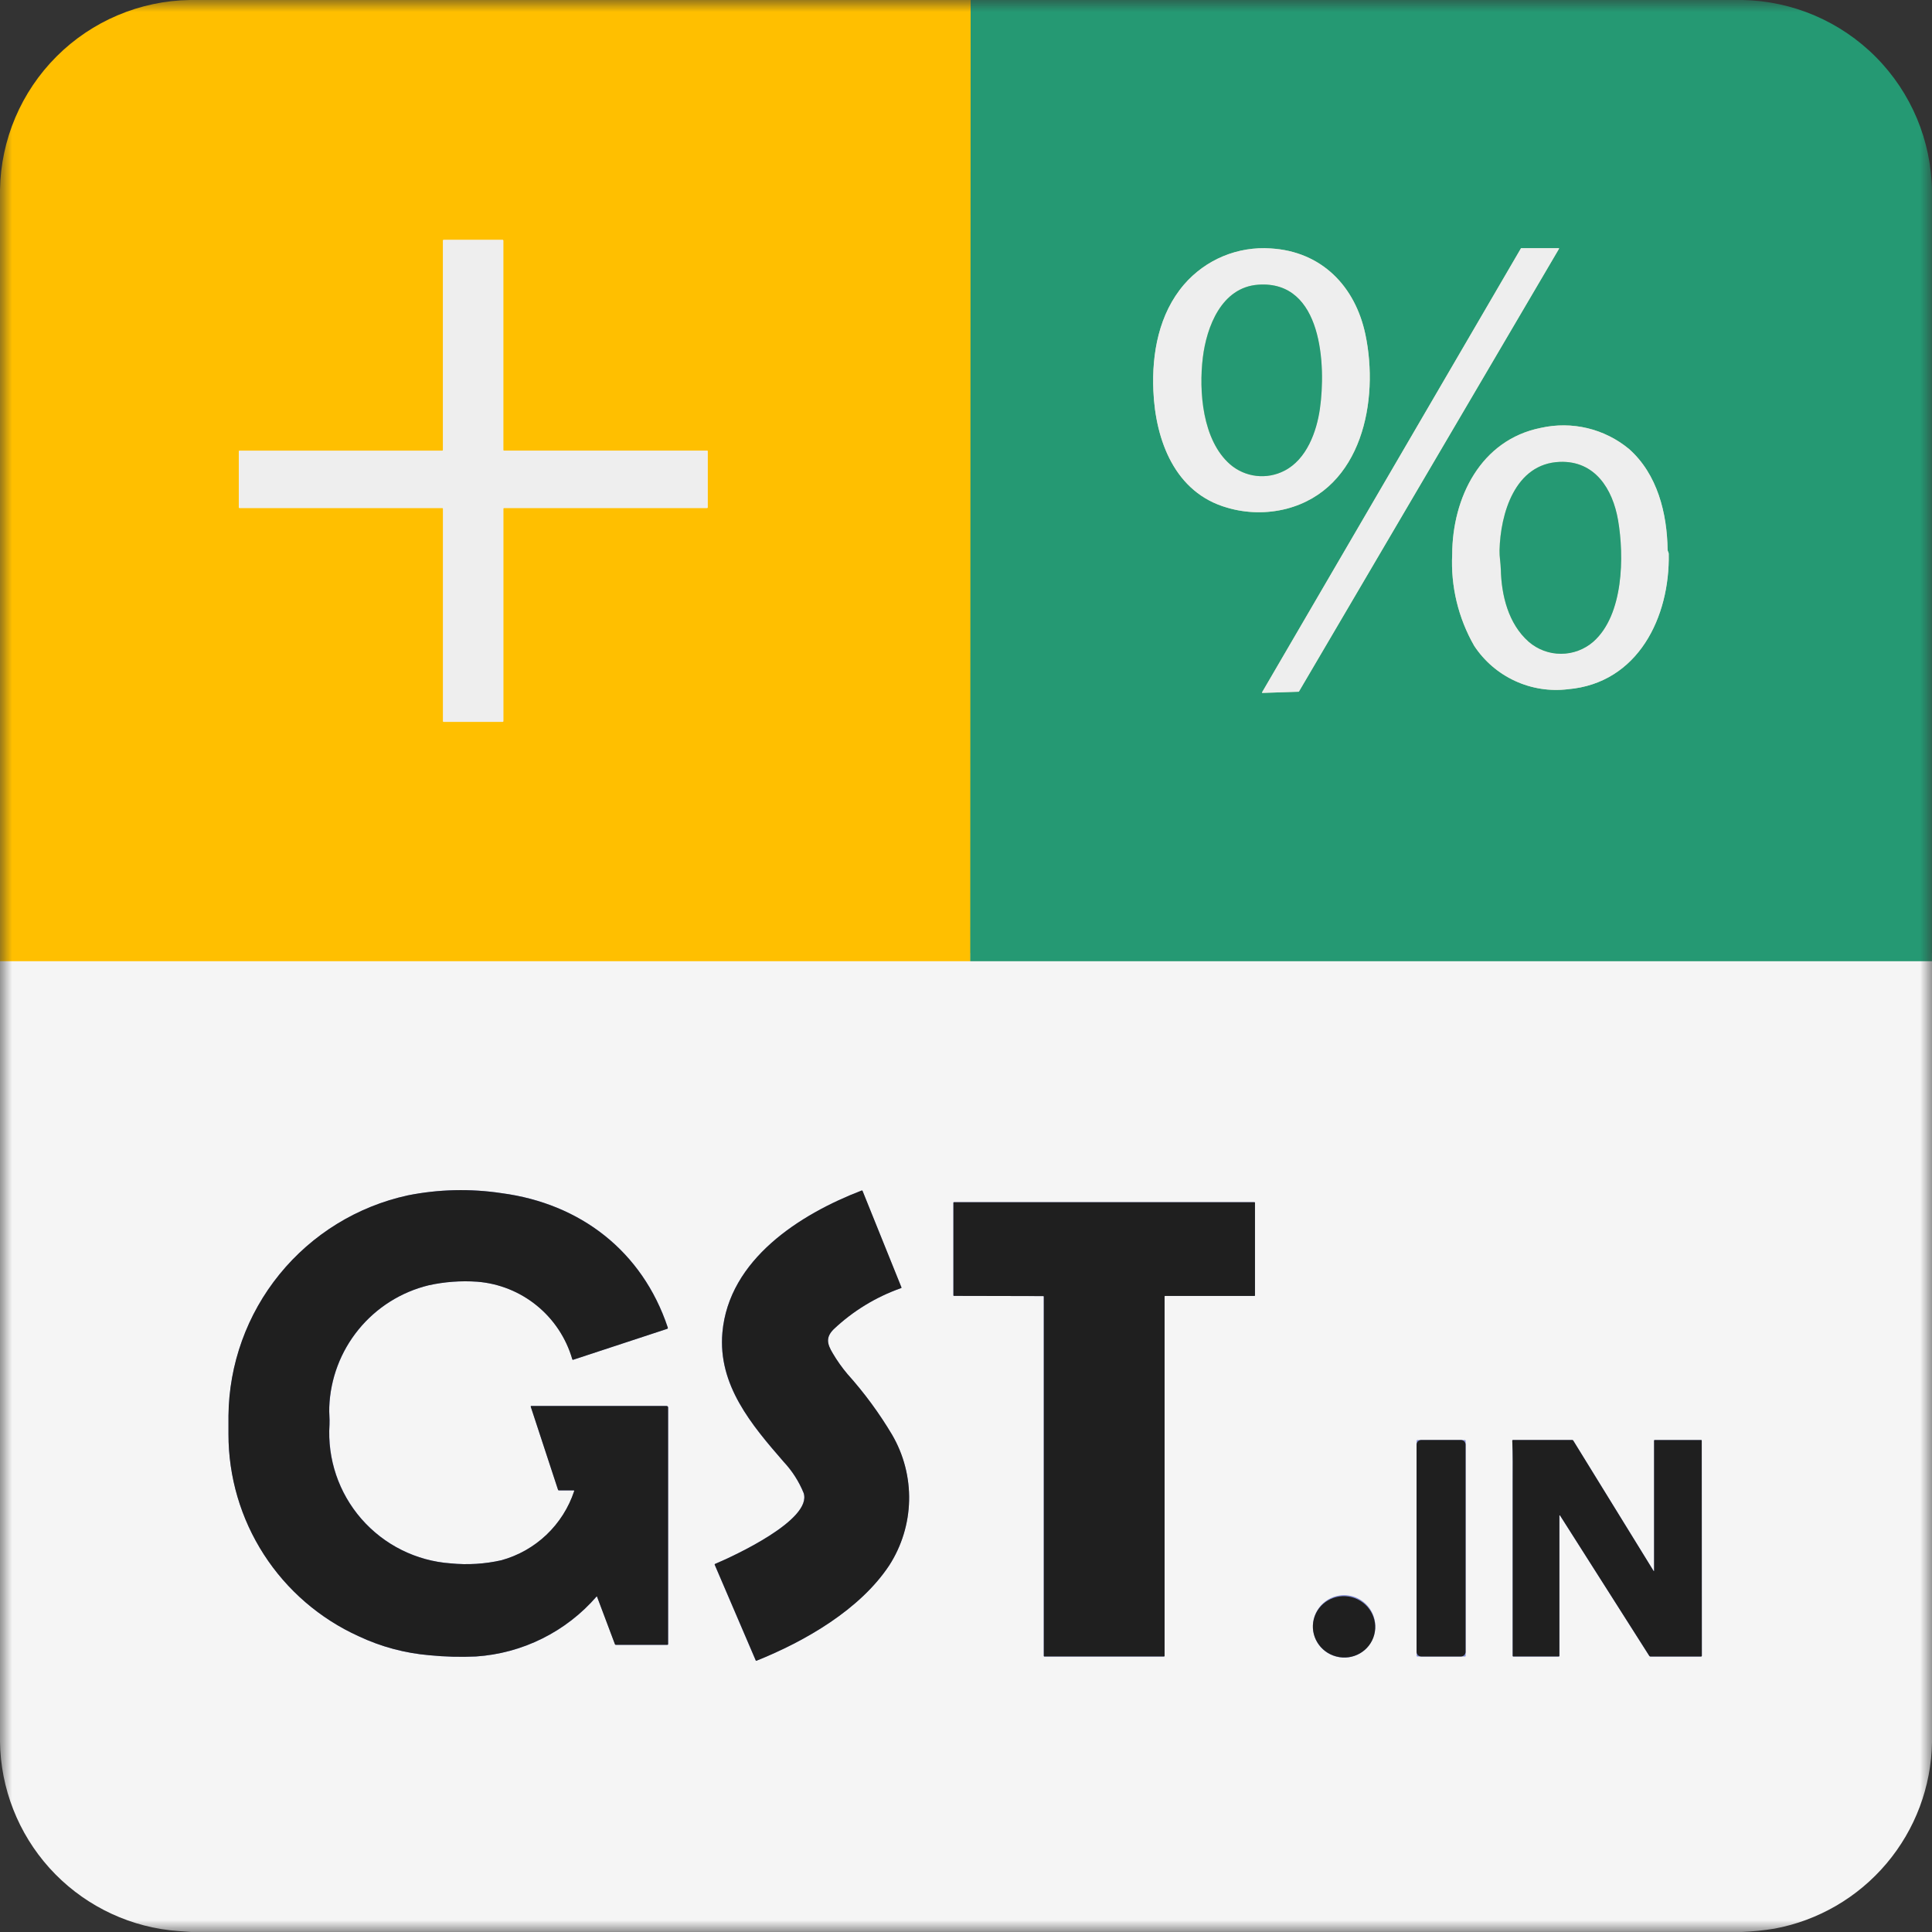 <svg width="80" height="80" viewBox="0 0 80 80" fill="none" xmlns="http://www.w3.org/2000/svg">
<rect x="0" y="0" width="80" height="80" fill="#333333" stroke="none"/>
<mask id="mask0_18_198" style="mask-type:luminance" maskUnits="userSpaceOnUse" x="0" y="0" width="80" height="80">
<path d="M80 0H0V79.999H80V0Z" fill="white"/>
</mask>
<g mask="url(#mask0_18_198)">
<path d="M40.191 0.001L40.178 39.805" stroke="#B7B623" stroke-width="0.685"/>
<path d="M40.178 39.805L-0.002 39.804" stroke="#FFDF80" stroke-width="0.685"/>
<path d="M18.312 21.037C18.319 21.037 18.326 21.04 18.331 21.045C18.336 21.05 18.339 21.056 18.339 21.064V29.863C18.339 29.87 18.342 29.877 18.347 29.882C18.352 29.887 18.359 29.89 18.366 29.89H20.812C20.819 29.89 20.826 29.887 20.831 29.882C20.836 29.877 20.839 29.87 20.839 29.863V21.064C20.839 21.057 20.842 21.05 20.847 21.045C20.852 21.04 20.859 21.037 20.866 21.037H29.279C29.286 21.037 29.293 21.034 29.298 21.029C29.303 21.024 29.306 21.017 29.306 21.01V18.689C29.306 18.681 29.303 18.675 29.298 18.67C29.293 18.665 29.286 18.662 29.279 18.662H20.866C20.859 18.662 20.852 18.659 20.847 18.654C20.842 18.649 20.839 18.642 20.839 18.635V9.96C20.839 9.953 20.836 9.946 20.831 9.941C20.826 9.936 20.819 9.933 20.812 9.933H18.366C18.359 9.933 18.352 9.936 18.347 9.941C18.342 9.946 18.34 9.953 18.34 9.96V18.636C18.34 18.643 18.337 18.65 18.332 18.655C18.327 18.66 18.32 18.663 18.312 18.663H9.913C9.906 18.663 9.899 18.666 9.894 18.671C9.889 18.676 9.886 18.683 9.886 18.69V21.012C9.886 21.019 9.889 21.026 9.894 21.031C9.899 21.036 9.906 21.039 9.913 21.039H18.313" stroke="#FFDF80" stroke-width="0.685"/>
<path d="M79.998 39.807H40.178" stroke="#B7D6A3" stroke-width="0.685"/>
<path d="M47.758 16.187C47.846 18.219 48.637 20.401 50.812 21.021C51.613 21.257 52.463 21.273 53.273 21.066C56.411 20.243 57.107 16.566 56.538 13.854C56.117 11.846 54.719 10.412 52.621 10.287C51.947 10.24 51.27 10.35 50.646 10.61C50.022 10.87 49.467 11.272 49.026 11.784C47.99 12.994 47.689 14.628 47.758 16.187Z" stroke="#B7D6A3" stroke-width="0.685"/>
<path d="M53.771 28.643C53.774 28.643 53.777 28.643 53.779 28.641C53.782 28.64 53.784 28.637 53.785 28.635L64.553 10.302C64.554 10.299 64.555 10.296 64.555 10.293C64.555 10.29 64.554 10.288 64.553 10.285C64.552 10.283 64.55 10.28 64.547 10.279C64.545 10.277 64.542 10.277 64.539 10.277H62.99C62.987 10.277 62.984 10.277 62.982 10.279C62.98 10.28 62.977 10.283 62.976 10.285L52.258 28.668C52.256 28.67 52.256 28.673 52.256 28.676C52.256 28.679 52.256 28.682 52.258 28.685C52.259 28.687 52.262 28.689 52.264 28.691C52.267 28.692 52.27 28.693 52.273 28.693L53.771 28.643Z" stroke="#B7D6A3" stroke-width="0.685"/>
<path d="M61.045 26.745C61.461 27.375 62.045 27.878 62.731 28.194C63.416 28.511 64.177 28.631 64.927 28.539C67.835 28.289 69.151 25.541 69.099 22.929C69.099 22.883 69.052 22.814 69.052 22.769C69.032 21.259 68.632 19.633 67.453 18.59C66.953 18.177 66.364 17.883 65.732 17.731C65.1 17.58 64.443 17.575 63.809 17.717C61.314 18.212 60.141 20.608 60.133 22.954C60.068 24.279 60.384 25.594 61.045 26.745Z" stroke="#B7D6A3" stroke-width="0.685"/>
<path d="M50.938 19.23C51.243 19.492 51.619 19.657 52.019 19.704C52.418 19.751 52.823 19.678 53.181 19.494C54.105 19.024 54.521 17.877 54.656 16.92C54.904 15.173 54.777 11.595 52.097 11.79C50.576 11.9 49.962 13.541 49.808 14.808C49.638 16.2 49.789 18.23 50.938 19.23Z" stroke="#B7D6A3" stroke-width="0.685"/>
<path d="M63.302 26.576C63.674 26.897 64.148 27.073 64.64 27.072C65.131 27.071 65.605 26.893 65.976 26.571C67.231 25.461 67.254 23.029 67 21.544C66.778 20.252 66.045 19.076 64.594 19.126C62.72 19.191 62.13 21.285 62.092 22.788C62.085 23.05 62.137 23.297 62.145 23.583C62.17 24.639 62.448 25.826 63.3 26.576" stroke="#B7D6A3" stroke-width="0.685"/>
<path d="M24.717 66.11L25.46 68.082C25.462 68.09 25.468 68.097 25.474 68.101C25.482 68.106 25.49 68.108 25.498 68.108H27.634C27.641 68.108 27.648 68.105 27.654 68.1C27.659 68.094 27.662 68.087 27.662 68.08V58.289C27.663 58.28 27.662 58.27 27.659 58.261C27.656 58.251 27.651 58.243 27.644 58.236C27.637 58.229 27.629 58.224 27.62 58.221C27.61 58.218 27.601 58.217 27.591 58.218H21.998C21.976 58.218 21.968 58.229 21.975 58.25L23.102 61.684C23.105 61.693 23.11 61.7 23.116 61.706C23.123 61.711 23.132 61.714 23.141 61.713H23.753C23.774 61.713 23.781 61.723 23.774 61.743C23.546 62.431 23.152 63.051 22.628 63.55C22.103 64.049 21.463 64.411 20.765 64.605C20.075 64.761 19.364 64.805 18.66 64.735C17.233 64.634 15.905 63.972 14.965 62.894C14.024 61.816 13.549 60.41 13.643 58.982C13.655 58.749 13.621 58.507 13.633 58.264C13.677 57.09 14.102 55.962 14.845 55.052C15.588 54.142 16.607 53.498 17.749 53.22C18.408 53.076 19.085 53.026 19.759 53.072C20.663 53.143 21.524 53.488 22.227 54.061C22.931 54.634 23.442 55.407 23.695 56.279C23.696 56.283 23.698 56.288 23.7 56.292C23.703 56.296 23.707 56.299 23.711 56.302C23.716 56.304 23.721 56.305 23.726 56.305C23.73 56.305 23.735 56.304 23.74 56.302L27.618 55.026C27.625 55.025 27.631 55.023 27.636 55.019C27.642 55.015 27.646 55.01 27.649 55.004C27.652 54.998 27.653 54.991 27.653 54.984C27.653 54.978 27.652 54.971 27.649 54.965C26.594 51.808 24.033 49.839 20.77 49.407C19.479 49.212 18.165 49.243 16.885 49.498C14.796 49.953 12.924 51.104 11.575 52.763C10.226 54.422 9.48 56.49 9.46 58.628C9.46 58.655 9.46 58.907 9.46 59.382C9.458 61.148 9.966 62.877 10.922 64.362C11.878 65.846 13.242 67.024 14.851 67.752C15.774 68.187 16.767 68.454 17.783 68.54C18.423 68.603 19.066 68.62 19.708 68.591C20.664 68.527 21.597 68.274 22.454 67.848C23.312 67.421 24.076 66.829 24.704 66.106L24.708 66.103L24.713 66.103L24.718 66.105L24.72 66.109" stroke="#838DD6" stroke-width="0.685"/>
<path d="M35.679 49.297C33.127 50.278 30.18 52.146 29.914 55.178C29.722 57.357 31.129 59.007 32.454 60.532C32.804 60.907 33.083 61.342 33.277 61.817C33.654 62.926 30.375 64.435 29.615 64.754C29.611 64.755 29.607 64.757 29.604 64.76C29.6 64.763 29.598 64.767 29.596 64.771C29.594 64.775 29.594 64.78 29.594 64.784C29.594 64.788 29.596 64.793 29.598 64.797L31.293 68.749C31.293 68.753 31.295 68.757 31.297 68.759C31.3 68.762 31.303 68.764 31.307 68.766C31.31 68.767 31.314 68.768 31.318 68.768C31.321 68.767 31.325 68.766 31.328 68.764C33.351 67.951 35.611 66.647 36.823 64.817C37.339 64.015 37.623 63.086 37.645 62.132C37.666 61.179 37.423 60.238 36.944 59.414C36.409 58.514 35.787 57.669 35.088 56.89C34.864 56.624 34.663 56.34 34.486 56.041C34.248 55.647 34.183 55.38 34.521 55.04C35.321 54.283 36.271 53.703 37.309 53.337C37.313 53.337 37.317 53.335 37.32 53.332C37.323 53.329 37.325 53.326 37.327 53.322C37.329 53.319 37.329 53.315 37.329 53.31C37.329 53.306 37.328 53.302 37.325 53.299L35.717 49.312C35.714 49.304 35.709 49.299 35.701 49.295C35.694 49.292 35.686 49.292 35.679 49.295" stroke="#838DD6" stroke-width="0.685"/>
<path d="M43.202 53.669C43.208 53.669 43.213 53.671 43.217 53.675C43.221 53.679 43.223 53.684 43.223 53.69V68.57C43.223 68.576 43.225 68.581 43.229 68.585C43.233 68.588 43.238 68.591 43.243 68.591H48.202C48.208 68.591 48.213 68.588 48.217 68.585C48.221 68.581 48.223 68.576 48.223 68.57V53.682C48.223 53.676 48.225 53.671 48.229 53.667C48.232 53.664 48.237 53.661 48.243 53.661H51.945C51.951 53.661 51.956 53.659 51.96 53.655C51.964 53.651 51.966 53.646 51.966 53.641V49.801C51.966 49.795 51.964 49.79 51.96 49.786C51.956 49.782 51.951 49.78 51.945 49.78H39.5C39.495 49.78 39.489 49.782 39.486 49.786C39.482 49.79 39.48 49.795 39.48 49.801V53.638C39.48 53.643 39.482 53.648 39.486 53.652C39.489 53.656 39.495 53.658 39.5 53.658L43.202 53.667" stroke="#838DD6" stroke-width="0.685"/>
<path d="M60.684 59.655C60.684 59.648 60.681 59.641 60.676 59.636C60.671 59.631 60.664 59.628 60.657 59.628H58.682C58.675 59.628 58.668 59.631 58.663 59.636C58.657 59.641 58.654 59.648 58.654 59.655V68.564C58.654 68.572 58.657 68.579 58.663 68.584C58.668 68.589 58.675 68.592 58.682 68.592H60.657C60.664 68.592 60.671 68.589 60.676 68.584C60.681 68.579 60.684 68.572 60.684 68.564V59.655Z" stroke="#838DD6" stroke-width="0.685"/>
<path d="M64.569 62.761C64.568 62.758 64.569 62.755 64.571 62.752C64.573 62.75 64.576 62.748 64.579 62.747C64.582 62.746 64.585 62.746 64.588 62.748C64.591 62.749 64.593 62.751 64.595 62.754L68.291 68.568C68.296 68.575 68.303 68.582 68.311 68.586C68.318 68.59 68.327 68.593 68.336 68.593H70.431C70.436 68.594 70.441 68.593 70.445 68.591C70.45 68.59 70.454 68.587 70.458 68.584C70.461 68.58 70.464 68.576 70.465 68.572C70.467 68.567 70.467 68.562 70.467 68.557L70.463 59.656C70.464 59.652 70.463 59.649 70.462 59.645C70.461 59.642 70.459 59.638 70.456 59.636C70.454 59.633 70.451 59.631 70.447 59.63C70.444 59.629 70.44 59.629 70.436 59.629H68.517C68.513 59.629 68.509 59.629 68.506 59.63C68.502 59.631 68.499 59.633 68.496 59.636C68.494 59.639 68.492 59.642 68.491 59.646C68.49 59.649 68.489 59.653 68.49 59.657V65.047C68.49 65.05 68.489 65.052 68.488 65.053C68.486 65.055 68.484 65.057 68.482 65.057C68.48 65.058 68.478 65.058 68.476 65.057C68.474 65.056 68.472 65.055 68.471 65.053L65.143 59.652C65.139 59.644 65.132 59.638 65.125 59.634C65.118 59.63 65.109 59.628 65.101 59.628H62.65C62.646 59.627 62.641 59.628 62.637 59.629C62.632 59.631 62.629 59.633 62.625 59.636C62.622 59.64 62.62 59.644 62.619 59.648C62.617 59.653 62.617 59.657 62.618 59.662C62.645 60.239 62.633 60.823 62.634 61.406C62.634 63.79 62.634 66.175 62.634 68.562C62.634 68.566 62.634 68.57 62.636 68.574C62.637 68.578 62.639 68.582 62.642 68.585C62.645 68.588 62.649 68.59 62.653 68.591C62.657 68.592 62.661 68.593 62.665 68.592H64.535C64.54 68.593 64.544 68.592 64.549 68.591C64.553 68.589 64.557 68.587 64.561 68.583C64.564 68.58 64.567 68.576 64.568 68.571C64.57 68.567 64.57 68.562 64.569 68.557L64.569 62.761Z" stroke="#838DD6" stroke-width="0.685"/>
<path d="M56.9 67.688C56.969 67.441 56.962 67.178 56.882 66.935C56.801 66.691 56.65 66.477 56.447 66.32C56.244 66.162 55.999 66.069 55.743 66.052C55.487 66.034 55.232 66.093 55.009 66.221C54.787 66.349 54.608 66.541 54.495 66.771C54.381 67.002 54.339 67.26 54.374 67.515C54.408 67.769 54.518 68.007 54.688 68.199C54.859 68.391 55.082 68.528 55.331 68.592C55.659 68.681 56.008 68.635 56.303 68.465C56.597 68.296 56.812 68.016 56.9 67.688Z" stroke="#838DD6" stroke-width="0.685"/>
<path d="M7.862 0H40.193L40.179 39.804L0 39.803V7.855C0.035 5.781 0.875 3.803 2.342 2.337C3.809 0.871 5.789 0.033 7.862 0ZM18.317 21.036C18.324 21.036 18.331 21.038 18.336 21.044C18.341 21.049 18.344 21.055 18.344 21.063V29.862C18.344 29.869 18.346 29.876 18.352 29.881C18.357 29.886 18.363 29.889 18.371 29.889H20.816C20.824 29.889 20.83 29.886 20.835 29.881C20.84 29.876 20.843 29.869 20.843 29.862V21.062C20.843 21.055 20.846 21.048 20.851 21.043C20.856 21.038 20.863 21.035 20.87 21.035H29.282C29.29 21.035 29.296 21.032 29.302 21.027C29.306 21.022 29.309 21.015 29.309 21.008V18.687C29.309 18.68 29.306 18.673 29.302 18.668C29.296 18.663 29.29 18.66 29.282 18.66H20.869C20.862 18.66 20.855 18.657 20.85 18.652C20.845 18.647 20.843 18.64 20.843 18.633V9.959C20.843 9.952 20.84 9.945 20.835 9.94C20.83 9.935 20.823 9.932 20.816 9.932H18.37C18.363 9.932 18.356 9.935 18.351 9.94C18.346 9.945 18.343 9.952 18.343 9.959V18.633C18.343 18.64 18.34 18.647 18.335 18.652C18.33 18.657 18.323 18.66 18.316 18.66H9.917C9.91 18.66 9.903 18.663 9.898 18.668C9.893 18.673 9.89 18.68 9.89 18.687V21.008C9.89 21.015 9.893 21.022 9.898 21.027C9.903 21.032 9.91 21.035 9.917 21.035L18.317 21.036Z" fill="#FFBF00"/>
<path d="M40.192 0H72.156C74.234 0.041 76.214 0.889 77.678 2.364C79.141 3.839 79.974 5.826 79.998 7.905V39.806H40.178L40.192 0ZM47.76 16.188C47.849 18.219 48.639 20.401 50.814 21.021C51.615 21.258 52.466 21.273 53.275 21.067C56.414 20.244 57.11 16.567 56.541 13.854C56.119 11.847 54.721 10.412 52.623 10.288C51.949 10.24 51.273 10.35 50.648 10.61C50.024 10.87 49.469 11.272 49.028 11.785C47.992 12.994 47.691 14.629 47.76 16.188ZM53.773 28.642C53.776 28.642 53.778 28.642 53.781 28.64C53.783 28.639 53.785 28.637 53.787 28.634L64.555 10.301C64.556 10.298 64.557 10.295 64.557 10.292C64.557 10.29 64.556 10.287 64.555 10.284C64.553 10.282 64.551 10.28 64.549 10.278C64.546 10.277 64.543 10.276 64.541 10.276H62.992C62.989 10.276 62.986 10.276 62.984 10.278C62.981 10.279 62.979 10.281 62.978 10.284L52.259 28.667C52.258 28.67 52.257 28.673 52.257 28.676C52.257 28.679 52.258 28.682 52.259 28.684C52.261 28.687 52.263 28.689 52.266 28.69C52.268 28.692 52.271 28.692 52.274 28.692L53.773 28.642ZM61.044 26.743C61.46 27.374 62.044 27.876 62.73 28.192C63.415 28.509 64.176 28.629 64.926 28.537C67.834 28.288 69.15 25.539 69.098 22.927C69.098 22.881 69.051 22.812 69.051 22.767C69.031 21.257 68.631 19.631 67.452 18.589C66.952 18.175 66.363 17.88 65.731 17.729C65.1 17.578 64.442 17.573 63.808 17.715C61.313 18.209 60.14 20.606 60.132 22.951C60.067 24.277 60.383 25.592 61.044 26.743Z" fill="#259973"/>
<path d="M18.316 21.037H9.915C9.908 21.037 9.901 21.034 9.896 21.029C9.891 21.024 9.888 21.017 9.888 21.01V18.689C9.888 18.681 9.891 18.674 9.896 18.669C9.901 18.664 9.908 18.662 9.915 18.662H18.313C18.32 18.662 18.327 18.659 18.332 18.654C18.337 18.648 18.34 18.642 18.34 18.634V9.958C18.34 9.951 18.343 9.944 18.348 9.939C18.353 9.934 18.36 9.931 18.367 9.931H20.813C20.82 9.931 20.827 9.934 20.832 9.939C20.837 9.944 20.84 9.951 20.84 9.958V18.633C20.84 18.64 20.842 18.647 20.847 18.652C20.852 18.657 20.859 18.66 20.866 18.66H29.279C29.286 18.66 29.293 18.662 29.298 18.668C29.303 18.672 29.305 18.679 29.305 18.686V21.009C29.305 21.016 29.303 21.023 29.298 21.028C29.293 21.033 29.286 21.036 29.279 21.036H20.869C20.862 21.036 20.855 21.038 20.85 21.044C20.845 21.049 20.842 21.055 20.842 21.063V29.865C20.842 29.872 20.839 29.879 20.834 29.884C20.829 29.889 20.822 29.892 20.815 29.892H18.369C18.362 29.892 18.355 29.889 18.35 29.884C18.345 29.879 18.342 29.872 18.342 29.865V21.065C18.342 21.061 18.342 21.058 18.34 21.054C18.339 21.051 18.337 21.048 18.335 21.045C18.332 21.043 18.329 21.041 18.326 21.039C18.323 21.038 18.319 21.037 18.316 21.037Z" fill="#EEEEEE"/>
<path d="M50.812 21.021C48.637 20.401 47.847 18.219 47.758 16.188C47.689 14.629 47.989 12.994 49.026 11.784C49.467 11.272 50.022 10.87 50.646 10.61C51.27 10.35 51.947 10.24 52.621 10.287C54.719 10.412 56.117 11.846 56.538 13.854C57.107 16.566 56.411 20.243 53.273 21.066C52.463 21.273 51.613 21.257 50.812 21.021ZM50.932 19.23C51.237 19.492 51.614 19.657 52.014 19.704C52.413 19.752 52.818 19.678 53.176 19.494C54.1 19.024 54.516 17.877 54.651 16.92C54.898 15.173 54.772 11.595 52.092 11.79C50.571 11.9 49.957 13.541 49.803 14.808C49.633 16.2 49.784 18.229 50.932 19.228V19.23Z" fill="#EEEEEE"/>
<path d="M53.773 28.643L52.275 28.692C52.272 28.692 52.269 28.692 52.267 28.69C52.264 28.689 52.262 28.687 52.26 28.684C52.258 28.682 52.258 28.679 52.258 28.676C52.258 28.673 52.258 28.67 52.26 28.667L62.978 10.285C62.98 10.282 62.982 10.28 62.984 10.278C62.987 10.277 62.99 10.276 62.992 10.276H64.541C64.544 10.276 64.547 10.277 64.549 10.278C64.552 10.28 64.554 10.282 64.555 10.285C64.557 10.287 64.557 10.29 64.557 10.293C64.557 10.296 64.556 10.299 64.555 10.301L53.787 28.634C53.786 28.637 53.784 28.639 53.781 28.641C53.779 28.642 53.776 28.643 53.773 28.643Z" fill="#EEEEEE"/>
<path d="M50.938 19.229C49.789 18.228 49.638 16.199 49.808 14.807C49.962 13.541 50.576 11.899 52.097 11.789C54.777 11.595 54.904 15.172 54.656 16.919C54.521 17.875 54.106 19.024 53.181 19.494C52.823 19.678 52.419 19.751 52.019 19.704C51.619 19.657 51.243 19.491 50.938 19.229Z" fill="#259973"/>
<path d="M64.927 28.54C64.177 28.631 63.417 28.512 62.731 28.195C62.045 27.878 61.461 27.376 61.045 26.745C60.385 25.595 60.068 24.279 60.133 22.954C60.141 20.609 61.314 18.212 63.809 17.717C64.443 17.575 65.101 17.58 65.732 17.731C66.364 17.883 66.953 18.177 67.453 18.591C68.632 19.633 69.032 21.259 69.052 22.77C69.052 22.815 69.099 22.883 69.099 22.929C69.152 25.542 67.835 28.29 64.927 28.54ZM63.3 26.576C63.672 26.897 64.147 27.073 64.638 27.072C65.129 27.071 65.603 26.893 65.974 26.571C67.229 25.461 67.252 23.029 66.998 21.544C66.776 20.252 66.043 19.076 64.592 19.126C62.718 19.19 62.128 21.285 62.09 22.788C62.083 23.05 62.135 23.297 62.143 23.583C62.17 24.639 62.447 25.826 63.3 26.576Z" fill="#EEEEEE"/>
<path d="M63.302 26.575C62.45 25.825 62.172 24.638 62.147 23.582C62.139 23.296 62.087 23.049 62.094 22.788C62.129 21.286 62.721 19.19 64.597 19.125C66.047 19.075 66.78 20.251 67.002 21.543C67.256 23.028 67.233 25.46 65.978 26.57C65.607 26.893 65.132 27.071 64.641 27.072C64.149 27.073 63.674 26.896 63.302 26.575Z" fill="#259973"/>
<path d="M6.10352e-05 39.804H40.18H80V72.141C79.97 73.983 79.305 75.757 78.117 77.163C76.929 78.57 75.291 79.523 73.481 79.861C73.032 79.934 72.579 79.98 72.124 79.998H7.911C7.487 79.97 7.193 79.947 7.031 79.928C5.112 79.701 3.341 78.784 2.047 77.349C0.754 75.913 0.026 74.056 6.10352e-05 72.124V39.804ZM24.722 66.111L25.465 68.082C25.468 68.09 25.473 68.097 25.48 68.102C25.487 68.106 25.495 68.109 25.503 68.108H27.639C27.646 68.108 27.654 68.105 27.659 68.1C27.664 68.095 27.667 68.088 27.667 68.081V58.29C27.668 58.28 27.667 58.27 27.664 58.261C27.661 58.252 27.656 58.243 27.649 58.236C27.642 58.23 27.634 58.224 27.625 58.221C27.615 58.218 27.606 58.217 27.596 58.219H22.004C21.981 58.219 21.973 58.23 21.98 58.251L23.108 61.685C23.11 61.693 23.114 61.701 23.122 61.706C23.129 61.711 23.137 61.714 23.146 61.714H23.757C23.779 61.714 23.786 61.724 23.779 61.744C23.551 62.431 23.157 63.052 22.632 63.551C22.108 64.05 21.468 64.412 20.77 64.605C20.08 64.762 19.369 64.806 18.665 64.736C17.238 64.634 15.909 63.972 14.968 62.894C14.028 61.816 13.553 60.41 13.646 58.982C13.659 58.748 13.625 58.506 13.637 58.264C13.68 57.09 14.106 55.962 14.849 55.052C15.591 54.141 16.611 53.498 17.752 53.22C18.412 53.075 19.089 53.025 19.762 53.072C20.666 53.143 21.528 53.488 22.231 54.06C22.934 54.633 23.446 55.407 23.699 56.278C23.699 56.283 23.701 56.288 23.704 56.292C23.707 56.296 23.71 56.299 23.715 56.301C23.719 56.303 23.724 56.305 23.729 56.305C23.734 56.305 23.739 56.303 23.743 56.301L27.622 55.026C27.628 55.025 27.634 55.022 27.64 55.018C27.645 55.014 27.649 55.009 27.652 55.003C27.655 54.997 27.657 54.991 27.657 54.984C27.657 54.978 27.655 54.971 27.652 54.965C26.598 51.808 24.037 49.838 20.773 49.406C19.483 49.212 18.169 49.242 16.889 49.498C14.799 49.953 12.927 51.104 11.577 52.763C10.228 54.422 9.483 56.49 9.463 58.629C9.463 58.657 9.463 58.908 9.463 59.384C9.461 61.149 9.969 62.878 10.925 64.363C11.881 65.848 13.245 67.025 14.854 67.754C15.776 68.189 16.769 68.455 17.786 68.541C18.425 68.604 19.069 68.621 19.711 68.592C20.666 68.528 21.6 68.275 22.457 67.849C23.315 67.422 24.079 66.831 24.707 66.107C24.708 66.106 24.709 66.105 24.711 66.105C24.712 66.104 24.714 66.104 24.716 66.104C24.718 66.105 24.719 66.105 24.72 66.106C24.721 66.108 24.722 66.109 24.722 66.111ZM35.676 49.299C33.124 50.28 30.177 52.149 29.911 55.18C29.719 57.359 31.126 59.01 32.451 60.534C32.801 60.909 33.08 61.344 33.273 61.819C33.65 62.928 30.372 64.437 29.612 64.757C29.608 64.757 29.604 64.76 29.6 64.763C29.597 64.765 29.594 64.769 29.593 64.773C29.591 64.777 29.59 64.782 29.591 64.786C29.591 64.791 29.593 64.795 29.595 64.799L31.289 68.752C31.29 68.755 31.292 68.759 31.294 68.761C31.297 68.764 31.3 68.767 31.303 68.768C31.307 68.769 31.311 68.77 31.314 68.77C31.318 68.77 31.322 68.769 31.325 68.767C33.348 67.953 35.608 66.649 36.82 64.819C37.336 64.017 37.62 63.088 37.642 62.135C37.663 61.181 37.42 60.24 36.941 59.416C36.406 58.516 35.784 57.671 35.085 56.892C34.861 56.626 34.66 56.342 34.483 56.043C34.245 55.649 34.18 55.383 34.518 55.042C35.318 54.285 36.267 53.705 37.306 53.34C37.31 53.339 37.313 53.337 37.316 53.334C37.32 53.332 37.322 53.328 37.324 53.325C37.325 53.321 37.326 53.317 37.326 53.313C37.326 53.309 37.324 53.304 37.322 53.301L35.714 49.314C35.711 49.307 35.705 49.302 35.698 49.299C35.691 49.296 35.683 49.296 35.676 49.299ZM43.198 53.669C43.203 53.669 43.209 53.671 43.212 53.675C43.216 53.679 43.218 53.684 43.218 53.689V68.573C43.218 68.578 43.221 68.584 43.224 68.587C43.228 68.591 43.233 68.593 43.239 68.593H48.198C48.203 68.593 48.209 68.591 48.212 68.587C48.216 68.584 48.218 68.578 48.218 68.573V53.681C48.218 53.676 48.221 53.671 48.224 53.667C48.228 53.663 48.233 53.661 48.239 53.661H51.943C51.948 53.661 51.953 53.659 51.957 53.655C51.961 53.651 51.963 53.646 51.963 53.641V49.8C51.963 49.794 51.961 49.789 51.957 49.785C51.953 49.782 51.948 49.779 51.943 49.779H39.496C39.49 49.779 39.485 49.782 39.481 49.785C39.478 49.789 39.475 49.794 39.475 49.8V53.637C39.475 53.643 39.478 53.648 39.481 53.652C39.485 53.655 39.49 53.658 39.496 53.658L43.198 53.669ZM60.69 59.657C60.69 59.65 60.687 59.643 60.682 59.637C60.677 59.632 60.67 59.629 60.663 59.629H58.688C58.681 59.629 58.674 59.632 58.669 59.637C58.663 59.643 58.66 59.65 58.66 59.657V68.566C58.66 68.573 58.663 68.58 58.669 68.586C58.674 68.591 58.681 68.594 58.688 68.594H60.663C60.67 68.594 60.677 68.591 60.682 68.586C60.687 68.58 60.69 68.573 60.69 68.566V59.657ZM64.572 62.763C64.572 62.76 64.573 62.757 64.575 62.754C64.577 62.752 64.579 62.75 64.582 62.749C64.585 62.748 64.589 62.748 64.592 62.749C64.594 62.751 64.597 62.753 64.599 62.755L68.295 68.569C68.3 68.577 68.306 68.583 68.314 68.588C68.322 68.592 68.331 68.594 68.34 68.594H70.435C70.439 68.595 70.445 68.595 70.449 68.593C70.454 68.592 70.458 68.589 70.461 68.585C70.465 68.582 70.467 68.578 70.469 68.573C70.47 68.568 70.471 68.564 70.47 68.559L70.467 59.658C70.467 59.654 70.467 59.65 70.466 59.647C70.465 59.643 70.463 59.64 70.46 59.638C70.457 59.635 70.454 59.633 70.451 59.632C70.447 59.63 70.444 59.63 70.44 59.631H68.52C68.517 59.63 68.513 59.631 68.509 59.632C68.506 59.633 68.502 59.635 68.5 59.638C68.497 59.641 68.495 59.644 68.494 59.647C68.493 59.651 68.493 59.655 68.493 59.658V65.049C68.493 65.051 68.493 65.053 68.491 65.055C68.49 65.057 68.488 65.058 68.486 65.059C68.484 65.06 68.481 65.059 68.479 65.059C68.477 65.058 68.475 65.056 68.474 65.054L65.147 59.654C65.142 59.646 65.136 59.64 65.129 59.636C65.121 59.631 65.113 59.629 65.104 59.63H62.654C62.649 59.629 62.645 59.629 62.64 59.631C62.636 59.632 62.632 59.635 62.629 59.638C62.626 59.642 62.623 59.646 62.622 59.65C62.621 59.654 62.621 59.659 62.622 59.663C62.648 60.241 62.637 60.825 62.638 61.408C62.638 63.791 62.638 66.177 62.638 68.563C62.637 68.567 62.638 68.572 62.639 68.576C62.641 68.58 62.643 68.583 62.646 68.586C62.649 68.589 62.652 68.591 62.656 68.593C62.66 68.594 62.665 68.594 62.669 68.594H64.538C64.543 68.594 64.548 68.594 64.552 68.593C64.557 68.591 64.561 68.588 64.564 68.585C64.568 68.582 64.57 68.578 64.572 68.573C64.573 68.569 64.573 68.564 64.573 68.559L64.572 62.763ZM56.901 67.692C56.97 67.444 56.964 67.182 56.883 66.939C56.802 66.695 56.651 66.481 56.448 66.323C56.245 66.166 56 66.073 55.744 66.055C55.488 66.038 55.233 66.097 55.01 66.225C54.788 66.353 54.609 66.544 54.496 66.775C54.383 67.005 54.34 67.264 54.375 67.519C54.41 67.773 54.519 68.011 54.689 68.203C54.86 68.395 55.084 68.532 55.332 68.596C55.66 68.684 56.01 68.638 56.304 68.469C56.598 68.299 56.813 68.02 56.901 67.692Z" fill="#F5F5F5"/>
<path d="M24.72 66.11L24.718 66.106L24.713 66.104L24.708 66.104L24.704 66.106C24.076 66.83 23.312 67.422 22.454 67.848C21.597 68.275 20.664 68.527 19.708 68.591C19.066 68.621 18.423 68.603 17.783 68.54C16.767 68.454 15.774 68.188 14.851 67.753C13.242 67.024 11.878 65.847 10.922 64.362C9.966 62.878 9.458 61.149 9.46 59.383C9.46 58.907 9.46 58.656 9.46 58.628C9.48 56.49 10.226 54.422 11.575 52.764C12.924 51.105 14.796 49.953 16.885 49.498C18.165 49.243 19.479 49.212 20.77 49.407C24.034 49.839 26.595 51.81 27.649 54.966C27.652 54.972 27.653 54.979 27.653 54.985C27.653 54.992 27.652 54.999 27.649 55.005C27.646 55.01 27.642 55.016 27.636 55.02C27.631 55.023 27.625 55.026 27.618 55.027L23.74 56.303C23.735 56.305 23.73 56.306 23.726 56.306C23.721 56.306 23.716 56.305 23.711 56.303C23.707 56.3 23.703 56.297 23.7 56.293C23.698 56.289 23.696 56.284 23.695 56.279C23.442 55.408 22.931 54.635 22.227 54.062C21.524 53.489 20.663 53.144 19.759 53.073C19.085 53.026 18.408 53.076 17.749 53.221C16.607 53.499 15.588 54.142 14.845 55.053C14.102 55.963 13.677 57.091 13.633 58.265C13.622 58.508 13.655 58.75 13.643 58.983C13.549 60.41 14.024 61.817 14.965 62.895C15.905 63.972 17.233 64.635 18.66 64.736C19.364 64.806 20.075 64.762 20.765 64.606C21.463 64.412 22.103 64.05 22.628 63.551C23.152 63.052 23.546 62.432 23.774 61.744C23.781 61.724 23.774 61.714 23.753 61.714H23.144C23.135 61.715 23.127 61.712 23.12 61.706C23.113 61.701 23.108 61.694 23.105 61.685L21.978 58.251C21.972 58.23 21.979 58.219 22.002 58.219H27.593C27.603 58.218 27.613 58.219 27.622 58.222C27.631 58.225 27.64 58.23 27.646 58.237C27.653 58.244 27.659 58.252 27.662 58.261C27.665 58.271 27.665 58.28 27.664 58.29V68.081C27.664 68.089 27.661 68.096 27.656 68.101C27.651 68.106 27.644 68.109 27.636 68.109H25.5C25.492 68.109 25.484 68.107 25.477 68.103C25.47 68.098 25.465 68.091 25.462 68.083L24.72 66.11Z" fill="#1F1F1F"/>
<path d="M29.914 55.178C30.18 52.148 33.127 50.278 35.679 49.297C35.686 49.294 35.694 49.294 35.701 49.297C35.709 49.3 35.714 49.306 35.717 49.313L37.325 53.301C37.328 53.304 37.329 53.308 37.329 53.312C37.329 53.316 37.329 53.32 37.327 53.324C37.325 53.328 37.323 53.331 37.32 53.334C37.317 53.337 37.313 53.338 37.309 53.339C36.271 53.705 35.321 54.285 34.521 55.041C34.183 55.381 34.249 55.648 34.486 56.042C34.663 56.342 34.864 56.626 35.088 56.892C35.787 57.671 36.409 58.516 36.944 59.416C37.423 60.24 37.666 61.181 37.645 62.134C37.623 63.087 37.339 64.016 36.823 64.818C35.611 66.648 33.351 67.953 31.328 68.766C31.325 68.768 31.321 68.769 31.318 68.77C31.314 68.77 31.31 68.769 31.307 68.768C31.303 68.766 31.3 68.764 31.297 68.761C31.295 68.758 31.293 68.755 31.293 68.751L29.598 64.798C29.596 64.795 29.594 64.79 29.594 64.786C29.594 64.782 29.594 64.777 29.596 64.773C29.598 64.769 29.6 64.765 29.604 64.762C29.607 64.759 29.611 64.757 29.615 64.756C30.375 64.436 33.653 62.928 33.277 61.819C33.083 61.344 32.804 60.908 32.454 60.534C31.128 59.007 29.723 57.357 29.914 55.178Z" fill="#1F1F1F"/>
<path d="M43.202 53.668L39.5 53.66C39.495 53.66 39.489 53.657 39.486 53.654C39.482 53.65 39.48 53.645 39.48 53.639V49.801C39.48 49.796 39.482 49.791 39.486 49.787C39.489 49.783 39.495 49.781 39.5 49.781H51.946C51.951 49.781 51.956 49.783 51.96 49.787C51.964 49.791 51.966 49.796 51.966 49.801V53.642C51.966 53.647 51.964 53.652 51.96 53.656C51.956 53.66 51.951 53.662 51.946 53.662H48.243C48.238 53.662 48.233 53.664 48.229 53.668C48.225 53.672 48.223 53.677 48.223 53.683V68.569C48.223 68.575 48.221 68.58 48.217 68.584C48.213 68.588 48.208 68.59 48.203 68.59H43.243C43.238 68.59 43.233 68.588 43.229 68.584C43.225 68.58 43.223 68.575 43.223 68.569V53.687C43.222 53.682 43.22 53.677 43.216 53.674C43.212 53.67 43.208 53.668 43.202 53.668Z" fill="#1F1F1F"/>
<path d="M60.494 59.627H58.849C58.743 59.627 58.657 59.713 58.657 59.82V68.399C58.657 68.505 58.743 68.592 58.849 68.592H60.494C60.6 68.592 60.687 68.505 60.687 68.399V59.82C60.687 59.713 60.6 59.627 60.494 59.627Z" fill="#1F1F1F"/>
<path d="M64.571 62.761V68.556C64.572 68.561 64.572 68.566 64.57 68.57C64.569 68.575 64.566 68.579 64.563 68.582C64.56 68.586 64.556 68.588 64.551 68.59C64.547 68.591 64.542 68.592 64.537 68.591H62.667C62.663 68.592 62.659 68.591 62.655 68.59C62.651 68.589 62.647 68.587 62.644 68.584C62.641 68.581 62.639 68.577 62.638 68.573C62.636 68.569 62.636 68.565 62.637 68.561C62.638 66.174 62.638 63.788 62.637 61.405C62.637 60.823 62.647 60.24 62.62 59.661C62.62 59.657 62.62 59.652 62.621 59.648C62.622 59.643 62.624 59.639 62.628 59.636C62.631 59.632 62.635 59.63 62.639 59.628C62.643 59.627 62.648 59.626 62.652 59.627H65.103C65.111 59.627 65.12 59.629 65.127 59.633C65.135 59.637 65.141 59.643 65.145 59.651L68.473 65.052C68.474 65.054 68.476 65.055 68.478 65.056C68.48 65.057 68.482 65.057 68.484 65.056C68.484 65.056 68.489 65.055 68.49 65.053C68.491 65.051 68.492 65.049 68.492 65.046V59.656C68.492 59.652 68.492 59.648 68.493 59.645C68.494 59.641 68.496 59.638 68.499 59.635C68.501 59.633 68.504 59.631 68.508 59.629C68.511 59.628 68.515 59.628 68.519 59.628H70.438C70.442 59.628 70.446 59.628 70.449 59.629C70.453 59.63 70.456 59.632 70.459 59.635C70.461 59.638 70.463 59.641 70.464 59.644C70.466 59.648 70.466 59.651 70.465 59.655L70.469 68.556C70.47 68.561 70.469 68.566 70.468 68.57C70.466 68.575 70.463 68.579 70.46 68.583C70.457 68.586 70.452 68.589 70.448 68.591C70.443 68.592 70.438 68.593 70.433 68.592H68.339C68.33 68.592 68.321 68.59 68.314 68.585C68.306 68.581 68.299 68.575 68.294 68.567L64.598 62.753C64.596 62.75 64.594 62.748 64.591 62.747C64.588 62.745 64.585 62.745 64.582 62.746C64.579 62.747 64.576 62.749 64.574 62.752C64.572 62.754 64.571 62.758 64.571 62.761Z" fill="#1F1F1F"/>
<path d="M55.337 68.591C56.028 68.77 56.73 68.365 56.905 67.687C57.08 67.009 56.662 66.314 55.971 66.136C55.28 65.958 54.578 66.363 54.403 67.041C54.228 67.719 54.646 68.413 55.337 68.591Z" fill="#1F1F1F"/>
</g>
</svg>
